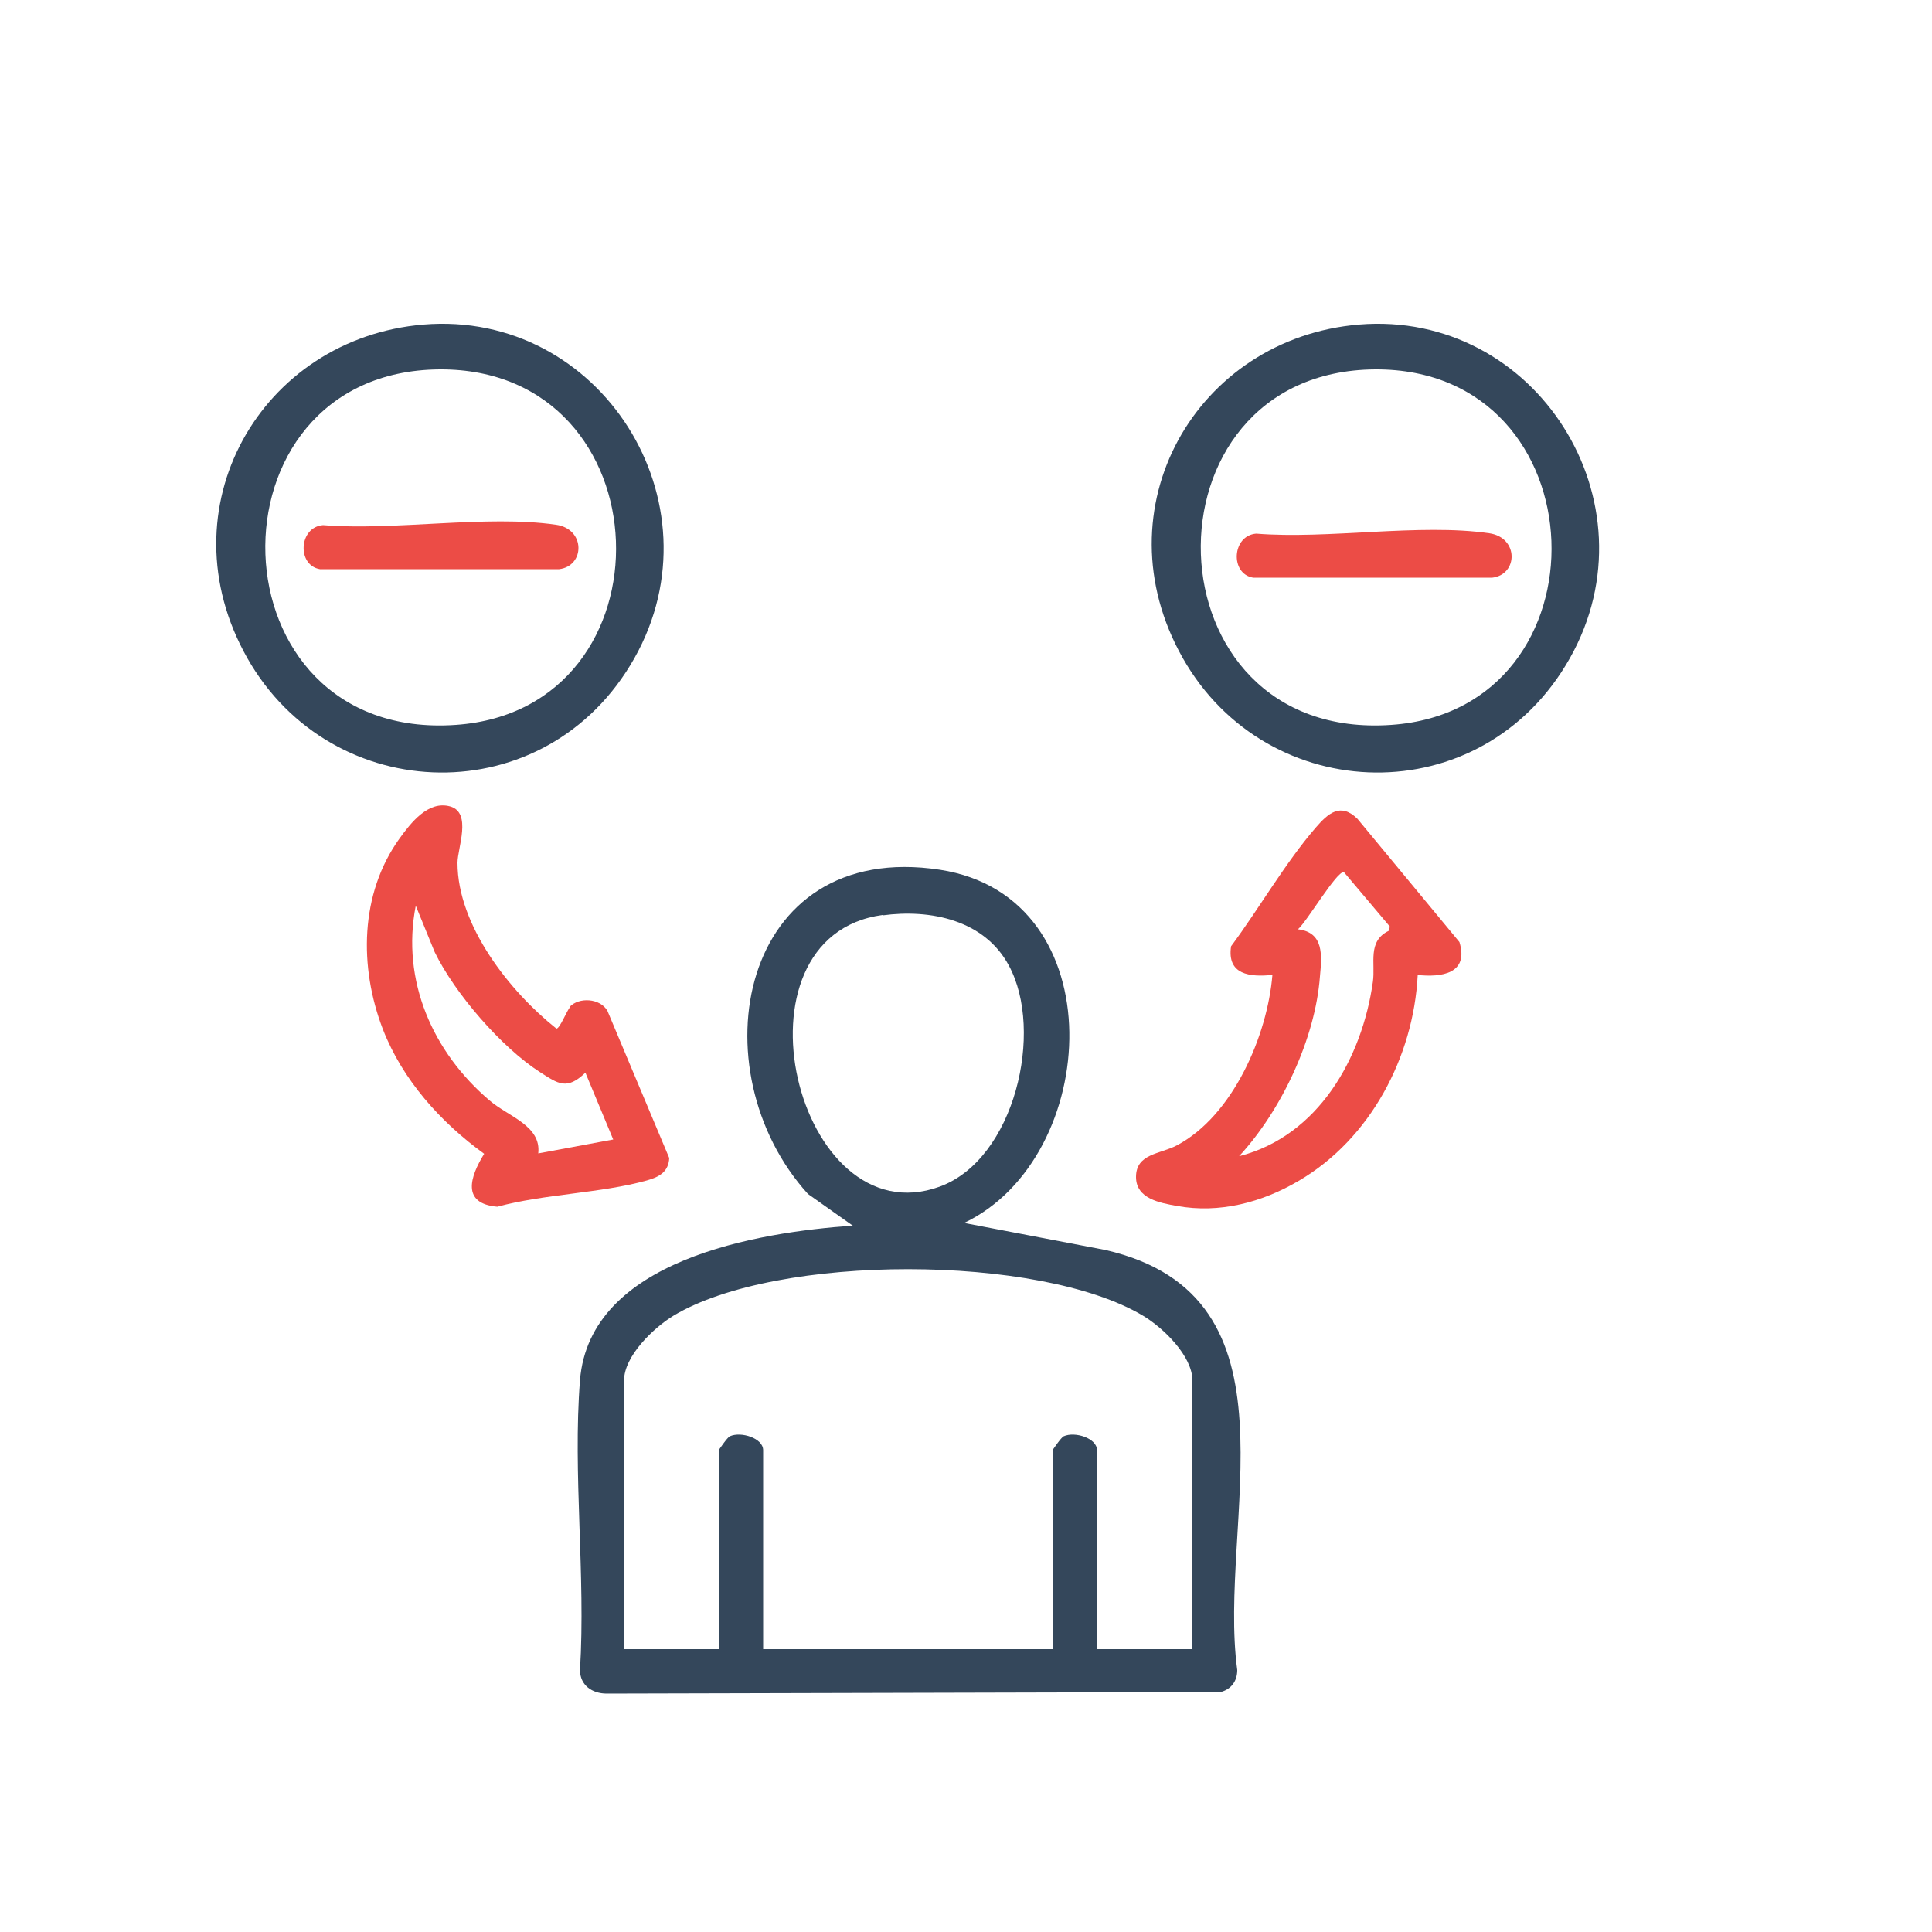 <?xml version="1.0" encoding="UTF-8"?>
<svg id="Layer_1" data-name="Layer 1" xmlns="http://www.w3.org/2000/svg" viewBox="0 0 50 50">
  <defs>
    <style>
      .cls-1 {
        fill: #ec4c46;
      }

      .cls-2 {
        fill: #34475b;
      }
    </style>
  </defs>
  <path class="cls-2" d="M24.95,31.65l3.66.7c5.23,1.2,2.89,7.03,3.41,10.87,0,.29-.16.5-.43.57l-15.89.04c-.38,0-.69-.22-.69-.61.15-2.44-.19-5.09,0-7.5.25-3.12,4.6-3.83,7.06-4l-1.16-.82c-2.9-3.2-1.79-9.19,3.42-8.39,4.54.7,4.17,7.45.62,9.14ZM22.84,23.68c-4.11.56-2.23,8.38,1.48,7.03,1.94-.71,2.71-4.02,1.79-5.72-.63-1.18-2.03-1.47-3.27-1.3ZM30.86,42.68v-6.95c0-.64-.76-1.37-1.28-1.68-2.68-1.6-9.47-1.61-12.15,0-.51.31-1.28,1.04-1.28,1.68v6.95h2.45v-5.15s.22-.33.29-.36c.29-.13.86.05.86.36v5.15h7.49v-5.15s.22-.33.29-.36c.29-.13.86.05.86.36v5.15h2.45Z"/>
  <path class="cls-2" d="M10.96,8.4c4.58-.38,7.73,4.6,5.46,8.63s-7.83,3.87-10.02,0,.35-8.28,4.56-8.63ZM11.38,9.56c-6.2.04-5.97,9.65.42,9.2,5.72-.4,5.46-9.23-.42-9.2Z"/>
  <path class="cls-2" d="M35.17,8.4c4.58-.38,7.73,4.6,5.46,8.63s-7.83,3.87-10.02,0,.35-8.28,4.56-8.63ZM35.59,9.56c-6.2.04-5.97,9.65.42,9.2,5.72-.4,5.46-9.23-.42-9.2Z"/>
  <path class="cls-1" d="M14.74,26.06c.24-.26.79-.23.98.1l1.6,3.81c-.02.36-.26.49-.58.58-1.18.33-2.66.35-3.87.68-.93-.08-.71-.77-.34-1.37-1.13-.82-2.11-1.91-2.62-3.22-.62-1.61-.6-3.51.43-4.94.29-.4.74-.99,1.31-.83s.19,1.08.19,1.46c0,1.62,1.35,3.33,2.56,4.29.09,0,.27-.47.35-.55ZM15.15,27.76c-.48.46-.7.29-1.17-.01-1-.64-2.21-2.04-2.73-3.11l-.49-1.2c-.38,1.94.44,3.79,1.91,5.04.49.42,1.34.65,1.26,1.37l1.94-.36-.72-1.73Z"/>
  <path class="cls-1" d="M36.69,25.24c-.11,2.12-1.23,4.24-3.08,5.32-.95.56-2.05.85-3.15.65-.45-.08-1.06-.19-1.06-.75,0-.61.63-.59,1.06-.82,1.45-.77,2.34-2.84,2.47-4.41-.58.06-1.18,0-1.07-.74.72-.97,1.41-2.17,2.19-3.07.32-.37.64-.66,1.08-.23l2.64,3.19c.25.82-.46.92-1.1.85ZM32.08,29.92c2.04-.53,3.17-2.53,3.45-4.51.07-.48-.15-1.05.41-1.32l.03-.11-1.19-1.41c-.18-.04-.97,1.3-1.19,1.48.68.08.62.68.57,1.22-.12,1.61-1,3.47-2.09,4.65Z"/>
  <path class="cls-1" d="M8.36,13.59c1.86.15,4.23-.27,6.03-.01.77.11.75,1.07.08,1.15h-6.19c-.6-.1-.55-1.09.08-1.14Z"/>
  <path class="cls-1" d="M32.51,13.81c1.86.15,4.23-.27,6.03-.01.77.11.75,1.07.08,1.15h-6.19c-.6-.1-.55-1.09.08-1.14Z"/>
</svg>